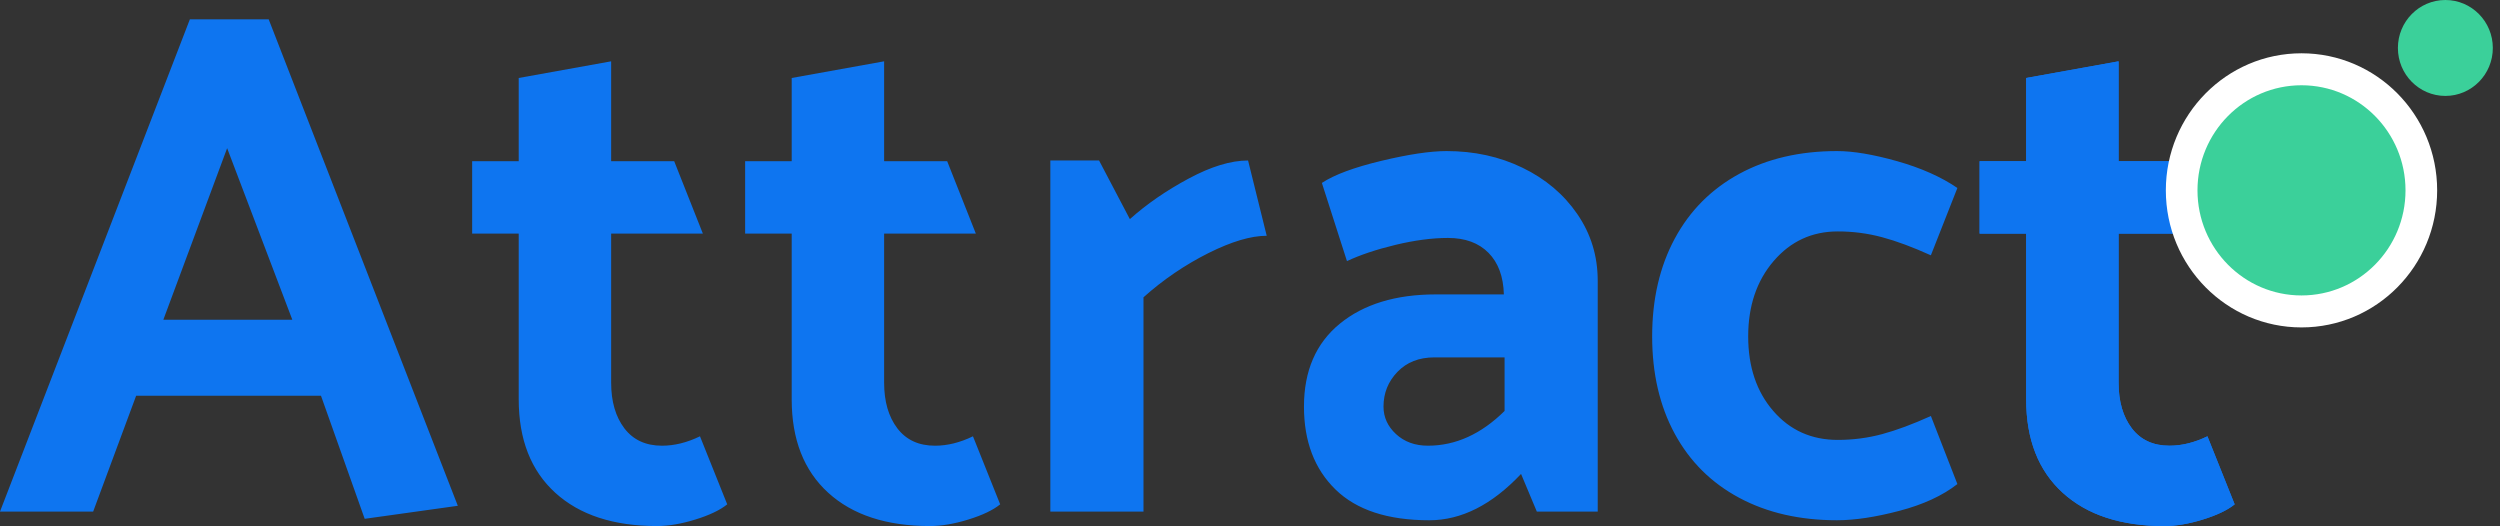 <?xml version="1.0" encoding="UTF-8"?>
<svg width="152px" height="32px" viewBox="0 0 152 32" version="1.1" xmlns="http://www.w3.org/2000/svg" xmlns:xlink="http://www.w3.org/1999/xlink">
    <rect x="0" y="0" width="152" height="32" fill="#333333" stroke="none"/>
    <!-- Generator: sketchtool 61.1 (101010) - https://sketch.com -->
    <title>17F25037-22A3-4936-804D-481BD751C78F</title>
    <desc>Created with sketchtool.</desc>
    <g id="🏠-Home-Page" stroke="none" stroke-width="1" fill="none" fill-rule="evenodd">
        <g id="Home-Page-—-Flyout-Menu-—-Tools" transform="translate(-747, -190)" fill-rule="nonzero">
            <g id="Flyout" transform="translate(389, 56)">
                <g id="Popular" transform="translate(40, 54)">
                    <g id="Attract-Logo" transform="translate(318, 80)">
                        <path d="M11.544,1.175 L16.336,1.175 L27.835,30.752 L22.173,31.544 L19.516,24.062 L8.277,24.062 L5.664,31.104 L1.42108547e-14,31.104 L11.544,1.175 L11.544,1.175 Z M17.773,19.44 L13.81,9.009 L9.931,19.44 L17.772,19.44 L17.773,19.44 Z M37.158,9.801 L40.991,9.801 L42.734,14.202 L37.158,14.202 L37.158,23.27 C37.158,24.414 37.427,25.338 37.963,26.043 C38.501,26.747 39.263,27.099 40.25,27.099 C41.005,27.099 41.775,26.908 42.559,26.527 L44.215,30.664 C43.779,31.016 43.133,31.324 42.276,31.588 C41.42,31.852 40.642,31.984 39.946,31.984 C37.303,31.984 35.241,31.309 33.76,29.96 C32.279,28.61 31.538,26.718 31.538,24.282 L31.538,14.203 L28.707,14.203 L28.707,9.802 L31.538,9.802 L31.538,4.741 L37.158,3.728 L37.158,9.802 L37.158,9.801 Z M53.755,9.801 L57.588,9.801 L59.331,14.202 L53.755,14.202 L53.755,23.27 C53.755,24.414 54.023,25.338 54.56,26.043 C55.098,26.747 55.86,27.099 56.847,27.099 C57.602,27.099 58.372,26.908 59.156,26.527 L60.811,30.664 C60.376,31.016 59.73,31.324 58.873,31.588 C58.017,31.852 57.239,31.984 56.543,31.984 C53.9,31.984 51.838,31.309 50.357,29.96 C48.875,28.61 48.135,26.718 48.135,24.282 L48.135,14.203 L45.304,14.203 L45.304,9.802 L48.135,9.802 L48.135,4.741 L53.755,3.728 L53.755,9.802 L53.755,9.801 Z M69.524,18.076 L69.524,31.104 L63.861,31.104 L63.861,9.758 L66.823,9.758 L68.696,13.323 C69.712,12.413 70.903,11.591 72.268,10.858 C73.633,10.124 74.838,9.758 75.883,9.758 L77.016,14.335 C76.058,14.335 74.874,14.687 73.466,15.391 C72.041,16.107 70.715,17.01 69.524,18.076 Z M81.895,15.875 L80.37,11.122 C81.126,10.623 82.331,10.176 83.986,9.779 C85.641,9.383 86.963,9.185 87.95,9.185 C89.634,9.185 91.174,9.522 92.567,10.198 C93.962,10.872 95.072,11.811 95.9,13.014 C96.727,14.217 97.141,15.567 97.141,17.064 L97.141,31.104 L93.439,31.104 L92.48,28.815 C90.709,30.693 88.85,31.632 86.904,31.632 C84.378,31.632 82.476,31.009 81.198,29.761 C79.92,28.515 79.281,26.835 79.281,24.722 C79.281,22.551 80.007,20.871 81.459,19.683 C82.911,18.495 84.857,17.9 87.297,17.9 L91.435,17.9 C91.406,16.814 91.094,15.971 90.498,15.369 C89.903,14.768 89.083,14.467 88.037,14.467 C87.079,14.467 86.019,14.607 84.857,14.885 C83.696,15.164 82.709,15.494 81.895,15.875 L81.895,15.875 Z M84.117,24.721 C84.117,25.367 84.371,25.925 84.879,26.394 C85.387,26.863 86.033,27.098 86.818,27.098 C88.502,27.098 90.055,26.394 91.478,24.986 L91.478,21.729 L87.21,21.729 C86.28,21.729 85.532,22.022 84.966,22.609 C84.4,23.196 84.117,23.9 84.117,24.721 Z M119.009,11.429 L117.397,15.523 C116.294,15.024 115.306,14.657 114.435,14.423 C113.554,14.187 112.646,14.068 111.735,14.071 C110.166,14.071 108.867,14.672 107.835,15.875 C106.805,17.078 106.29,18.603 106.29,20.452 C106.29,22.301 106.798,23.812 107.814,24.986 C108.83,26.159 110.137,26.746 111.734,26.746 C112.664,26.746 113.564,26.629 114.435,26.394 C115.306,26.159 116.293,25.792 117.398,25.293 L119.009,29.431 C118.108,30.135 116.933,30.678 115.481,31.059 C114.029,31.441 112.765,31.631 111.69,31.631 C109.426,31.631 107.443,31.177 105.745,30.267 C104.046,29.358 102.739,28.059 101.824,26.372 C100.909,24.685 100.451,22.711 100.451,20.452 C100.451,18.193 100.909,16.212 101.824,14.51 C102.739,12.809 104.046,11.496 105.745,10.571 C107.444,9.647 109.426,9.185 111.69,9.185 C112.678,9.185 113.898,9.39 115.35,9.801 C116.802,10.212 118.022,10.755 119.009,11.429 Z M128.81,9.801 L132.643,9.801 L134.386,14.202 L128.81,14.202 L128.81,23.27 C128.81,24.414 129.079,25.338 129.616,26.043 C130.154,26.747 130.916,27.099 131.903,27.099 C132.658,27.099 133.428,26.908 134.212,26.527 L135.867,30.664 C135.431,31.016 134.786,31.324 133.929,31.588 C133.072,31.852 132.295,31.984 131.598,31.984 C128.956,31.984 126.894,31.309 125.413,29.96 C123.931,28.61 123.191,26.718 123.191,24.282 L123.191,14.203 L120.36,14.203 L120.36,9.802 L123.191,9.802 L123.191,4.741 L128.81,3.728 L128.81,9.802 L128.81,9.801 Z" id="path934" fill="#0E75F0"></path>
                        <path d="M128.81,9.802 L132.643,9.802 L134.386,14.203 L128.81,14.203 L128.81,23.27 C128.81,24.414 129.079,25.338 129.616,26.043 C130.154,26.747 130.916,27.099 131.903,27.099 C132.658,27.099 133.428,26.908 134.212,26.527 L135.867,30.664 C135.431,31.016 134.786,31.324 133.929,31.588 C133.072,31.852 132.295,31.984 131.598,31.984 C128.956,31.984 126.894,31.309 125.413,29.96 C123.931,28.61 123.191,26.718 123.191,24.282 L123.191,14.203 L120.36,14.203 L120.36,9.802 L123.191,9.802 L123.191,4.741 L128.81,3.728 L128.81,9.802 Z" id="path936" fill="#0E75F0"></path>
                        <path d="M139.93,19.907 C135.376,19.907 131.683,16.176 131.683,11.574 C131.683,6.971 135.376,3.24 139.93,3.24 C144.486,3.24 148.179,6.971 148.179,11.573 C148.179,16.176 144.486,19.907 139.931,19.907 L139.93,19.907 Z" id="path938" fill="#FFFFFF"></path>
                        <path d="M139.93,17.963 C143.423,17.963 146.255,15.102 146.255,11.574 C146.255,8.045 143.423,5.184 139.931,5.184 C136.438,5.184 133.607,8.045 133.607,11.573 C133.607,15.102 136.438,17.963 139.93,17.963 Z" id="path940" fill="#3BD09A"></path>
                        <ellipse id="circle942" fill="#3BD09A" cx="148.678" cy="2.916" rx="2.886" ry="2.916"></ellipse>
                    </g>
                </g>
            </g>
        </g>
    </g>
</svg>